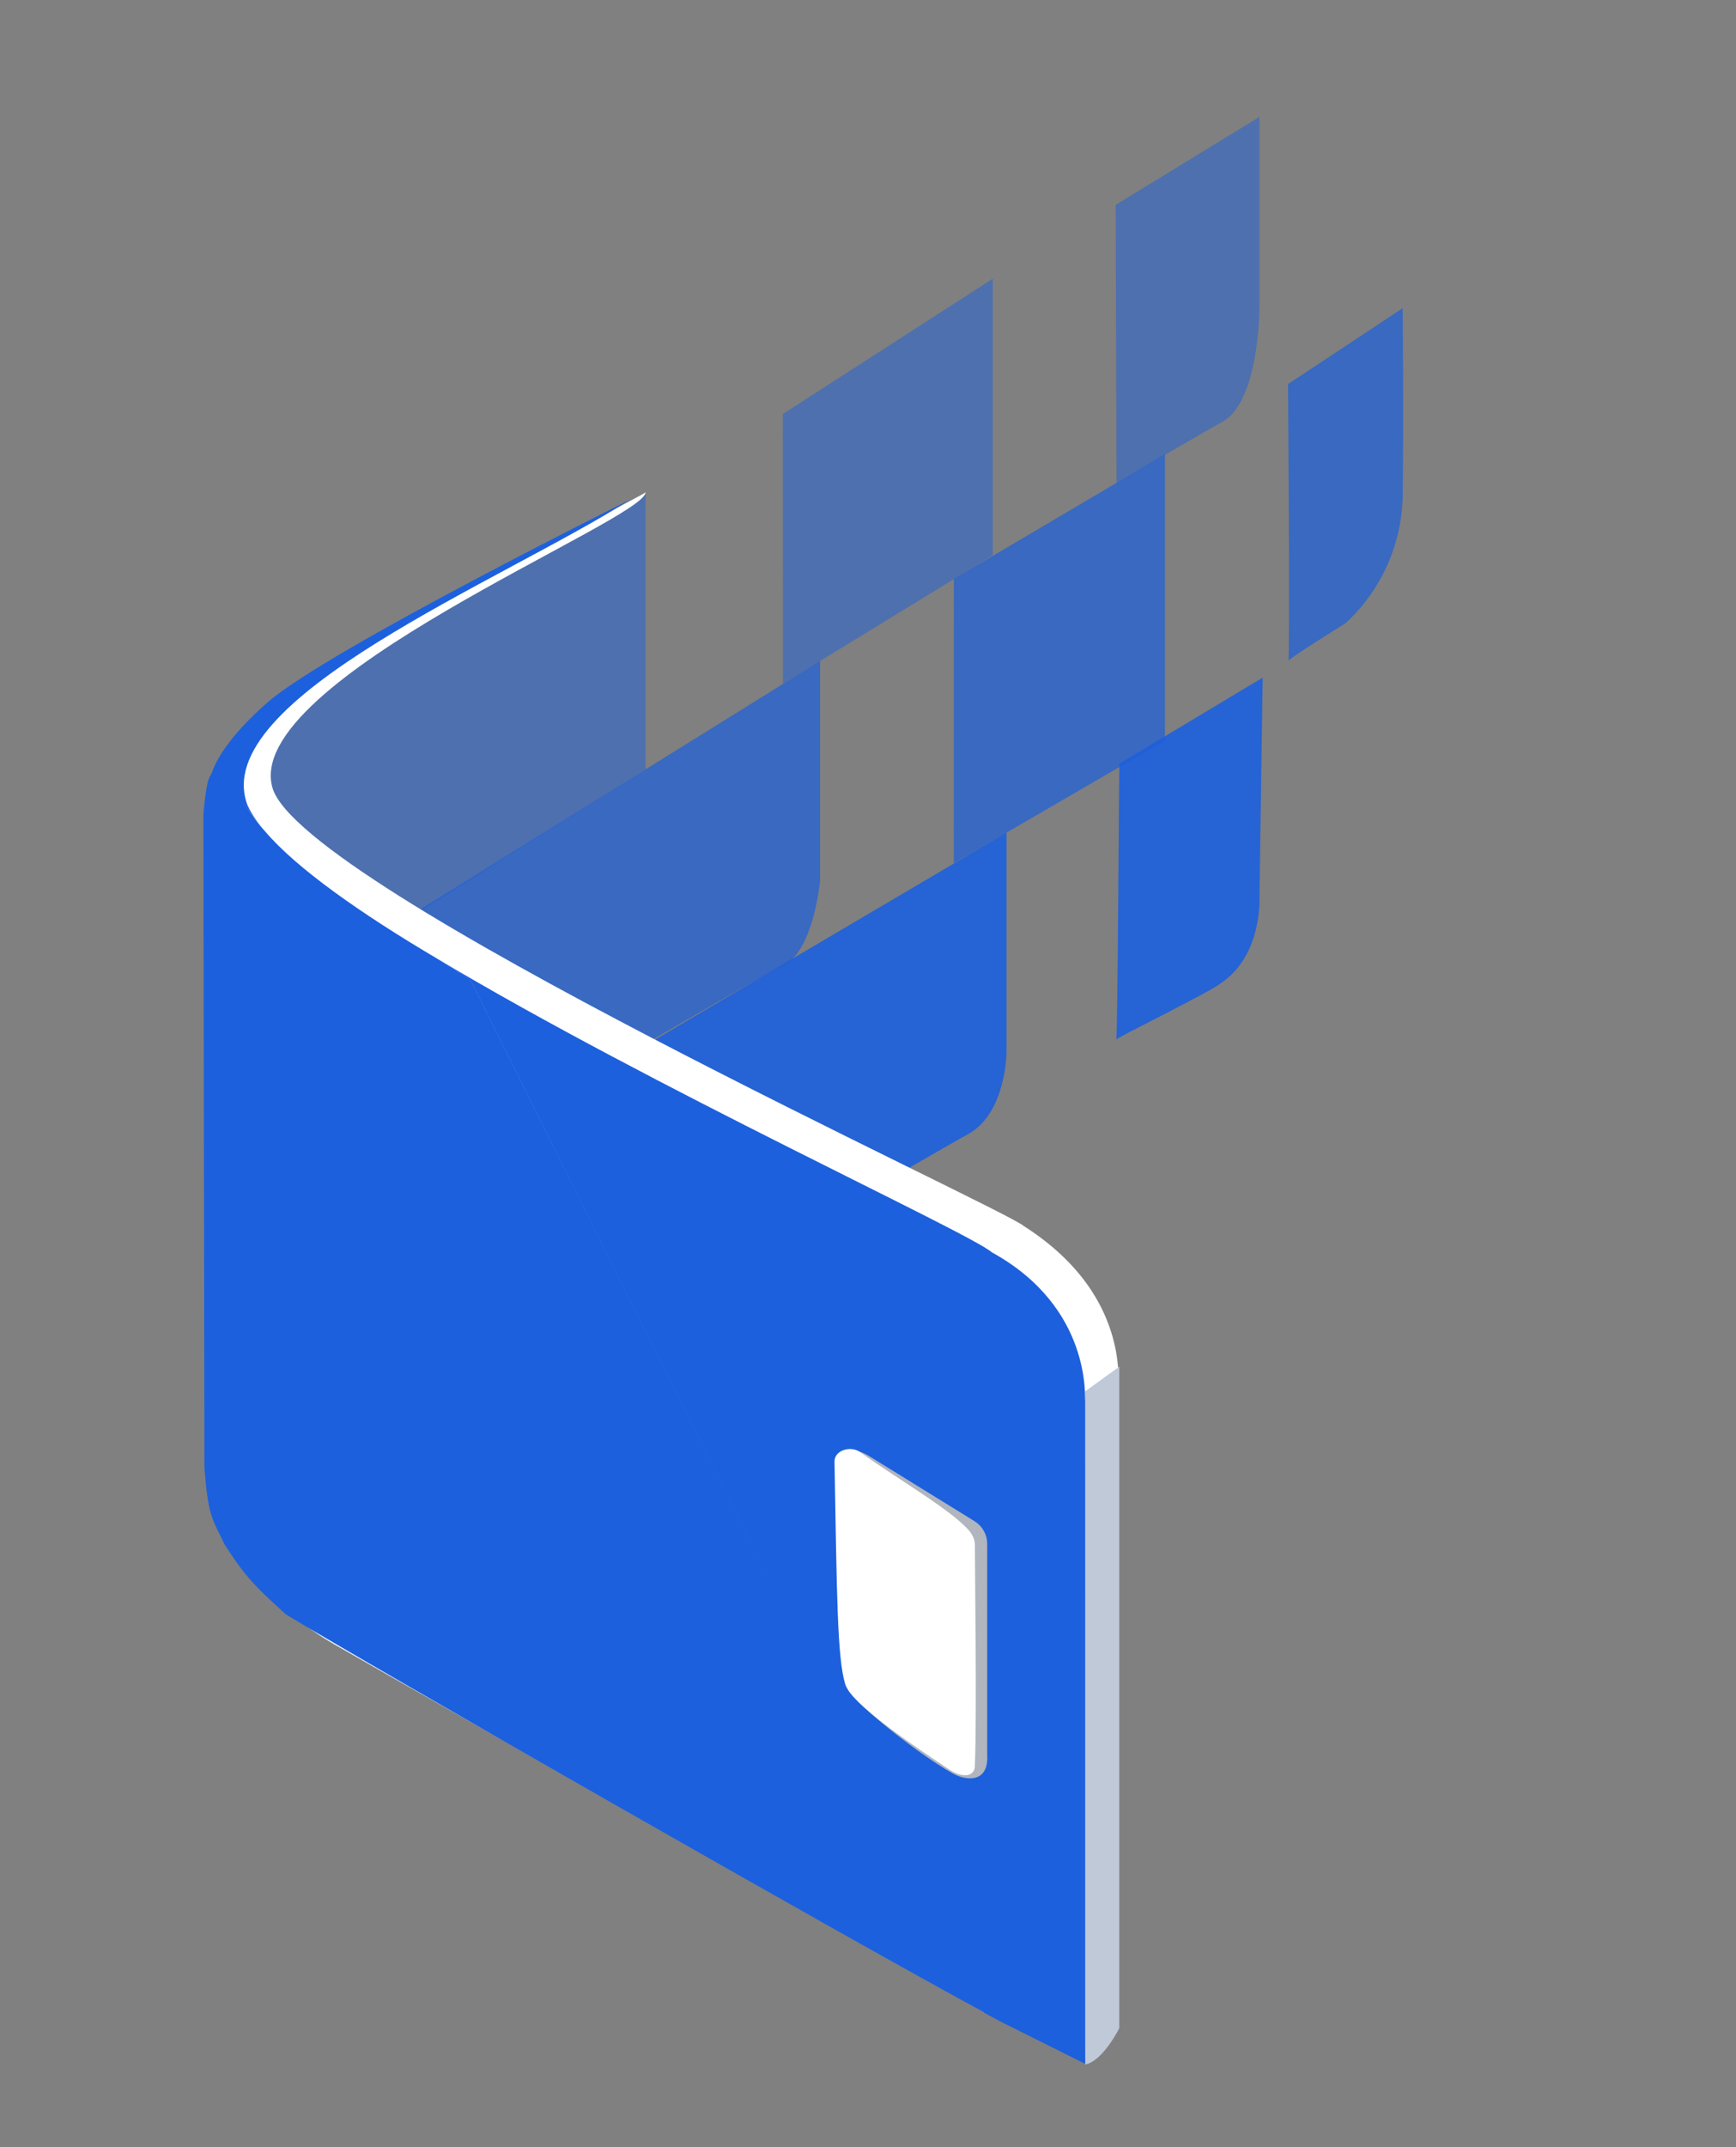 <svg xmlns="http://www.w3.org/2000/svg" fill="none" viewBox="0 8.986 22.319 27.589" style="max-height: 500px" width="22.319" height="27.589">
<rect x="0" y="8.986" width="22.319" height="27.589" fill="#808080" stroke="none"/>
<g clip-path="url(#clip0_74_3751)">
<path fill="#1C60DD" d="M2.697 20.816L3.393 18.152L8.3 15.314V18.87L2.697 22.399V20.816Z" clip-rule="evenodd" fill-rule="evenodd" opacity="0.5"/>
<path fill="#1C60DD" d="M5.019 20.91L10.544 17.477V20.296C10.544 20.296 10.46 21.227 10.056 21.4C9.758 21.522 5.02 24.323 5.02 24.323L5.019 20.91Z" clip-rule="evenodd" fill-rule="evenodd" opacity="0.7"/>
<path fill="#1C60DD" d="M8.028 22.575L12.94 19.683V22.502C12.94 22.502 12.94 23.281 12.452 23.555C12.137 23.723 8.029 26.113 8.029 26.113L8.028 22.575Z" clip-rule="evenodd" fill-rule="evenodd" opacity="0.9"/>
<path fill="#1C60DD" d="M10.064 14.306L12.764 12.567V16.121L10.066 17.771L10.064 14.306Z" clip-rule="evenodd" fill-rule="evenodd" opacity="0.5"/>
<path fill="#1C60DD" d="M12.263 16.424L14.977 14.823V18.502L12.262 20.078L12.263 16.424Z" clip-rule="evenodd" fill-rule="evenodd" opacity="0.7"/>
<path fill="#1C60DD" d="M14.344 11.618L16.192 10.488V12.94C16.192 12.94 16.192 14.166 15.704 14.412C15.61 14.461 14.354 15.192 14.354 15.192L14.344 11.618Z" clip-rule="evenodd" fill-rule="evenodd" opacity="0.5"/>
<path fill="#1C60DD" d="M14.393 18.797L16.234 17.693L16.192 20.51C16.192 20.51 16.234 21.253 15.704 21.613C15.581 21.722 14.328 22.332 14.35 22.344C14.372 22.356 14.385 18.697 14.393 18.797Z" clip-rule="evenodd" fill-rule="evenodd" opacity="0.9"/>
<path fill="#1C60DD" d="M16.56 13.921L18.033 12.946C18.033 12.946 18.048 14.408 18.033 15.398C18.022 15.699 17.952 15.994 17.826 16.268C17.701 16.541 17.522 16.788 17.301 16.992C17.301 16.992 16.54 17.466 16.563 17.479C16.586 17.492 16.56 13.921 16.56 13.921Z" clip-rule="evenodd" fill-rule="evenodd" opacity="0.7"/>
<path fill="white" d="M8.3 15.311C8.277 15.359 3.796 17.581 3.116 18.344C3.463 18.052 2.822 18.632 2.748 19.507L2.961 27.727C2.961 27.727 2.619 29.149 4.302 30.116C5.503 30.806 12.446 34.745 13.299 35.146C14.151 35.547 14.371 34.913 14.371 34.913V26.935C14.353 26.913 14.626 25.674 13.164 24.74C12.884 24.496 3.887 20.401 3.504 19.112C3.094 17.727 8.3 15.669 8.3 15.311Z" clip-rule="evenodd" fill-rule="evenodd"/>
<path fill="#C0C9D7" d="M13.952 26.863L14.39 26.546V35.046C14.39 35.046 14.179 35.471 13.952 35.512C13.925 35.498 13.952 26.863 13.952 26.863Z" clip-rule="evenodd" fill-rule="evenodd"/>
<path fill="#1C60DD" d="M3.196 19.391C3.258 19.49 3.329 19.583 3.409 19.669C3.319 19.569 3.243 19.458 3.184 19.337C2.654 17.971 6.498 16.434 8.1 15.407C8.1 15.407 4.212 17.337 3.441 18.01C2.76 18.604 2.711 18.964 2.711 18.964L2.629 19.466C2.646 19.223 2.651 19.005 2.711 18.964C2.704 19.006 3.189 19.328 3.196 19.391Z"/>
<path fill="#1C60DD" d="M12.754 25.078C12.438 24.811 8.406 22.968 5.618 21.302C5.784 21.407 5.931 21.498 6.047 21.575L12.652 34.847C12.791 34.92 12.896 34.98 12.976 35.017L13.952 35.504V26.979C13.94 26.969 14.05 25.792 12.754 25.078Z"/>
<path fill="url(#paint0_linear_74_3751)" d="M2.91 28.833C2.759 28.522 2.657 28.189 2.609 27.847C2.624 28.196 2.727 28.535 2.91 28.833Z" opacity="0.3"/>
<path fill="#1C60DD" d="M5.618 21.302C4.631 20.719 3.814 20.144 3.409 19.669C3.329 19.583 3.258 19.49 3.196 19.391C3.188 19.328 2.717 18.961 2.73 18.917C2.67 18.959 2.632 19.217 2.615 19.462L2.628 27.845C2.676 28.466 2.724 28.49 2.889 28.833C3.13 29.206 3.249 29.348 3.679 29.731C4.689 30.348 10.941 33.921 12.661 34.846L6.047 21.571L5.618 21.302Z"/>
<path fill="#B0B5BE" d="M12.53 28.532L11.158 27.685C10.914 27.544 10.679 27.635 10.799 27.885V30.163C10.858 30.247 10.976 30.519 10.921 30.657C10.725 30.648 11.702 31.467 12.254 31.775C12.415 31.865 12.715 31.903 12.692 31.532V28.826C12.693 28.767 12.678 28.709 12.649 28.658C12.621 28.606 12.58 28.563 12.53 28.532Z" clip-rule="evenodd" fill-rule="evenodd"/>
<path fill="white" d="M12.472 28.668C12.258 28.402 11.544 27.994 11.06 27.645C10.938 27.556 10.726 27.619 10.729 27.767C10.759 29.49 10.765 30.283 10.865 30.621C10.939 30.878 11.747 31.419 12.207 31.724C12.343 31.817 12.528 31.839 12.534 31.672C12.56 30.947 12.534 29.267 12.534 28.837C12.532 28.775 12.509 28.715 12.47 28.667L12.472 28.668Z" clip-rule="evenodd" fill-rule="evenodd"/>
<path fill="#1E2F47" d="M173.493 21.552C173.438 21.001 173.204 20.573 172.789 20.267C172.373 19.962 171.811 19.809 171.1 19.809C170.616 19.809 170.209 19.878 169.875 20.014C169.543 20.146 169.288 20.331 169.11 20.568C168.937 20.805 168.85 21.074 168.85 21.375C168.841 21.625 168.893 21.844 169.007 22.031C169.126 22.218 169.288 22.379 169.493 22.516C169.698 22.648 169.935 22.765 170.204 22.865C170.473 22.96 170.76 23.043 171.065 23.111L172.323 23.412C172.934 23.548 173.495 23.731 174.005 23.958C174.516 24.186 174.958 24.466 175.332 24.799C175.706 25.132 175.996 25.524 176.201 25.975C176.41 26.426 176.517 26.943 176.522 27.527C176.517 28.383 176.298 29.126 175.866 29.755C175.437 30.379 174.818 30.864 174.005 31.211C173.199 31.553 172.226 31.723 171.087 31.723C169.955 31.723 168.971 31.55 168.132 31.204C167.298 30.858 166.646 30.345 166.177 29.666C165.712 28.982 165.468 28.137 165.445 27.13H168.31C168.342 27.599 168.476 27.991 168.713 28.306C168.955 28.616 169.276 28.85 169.678 29.01C170.084 29.165 170.541 29.242 171.052 29.242C171.554 29.242 171.989 29.169 172.358 29.023C172.732 28.878 173.021 28.675 173.226 28.415C173.431 28.155 173.535 27.857 173.535 27.52C173.535 27.205 173.441 26.941 173.254 26.727C173.071 26.513 172.802 26.33 172.447 26.18C172.096 26.03 171.666 25.893 171.155 25.77L169.63 25.387C168.449 25.1 167.517 24.651 166.833 24.041C166.149 23.43 165.81 22.607 165.814 21.573C165.81 20.725 166.035 19.985 166.491 19.351C166.952 18.718 167.583 18.224 168.385 17.868C169.187 17.513 170.099 17.335 171.12 17.335C172.16 17.335 173.067 17.513 173.842 17.868C174.621 18.224 175.227 18.718 175.661 19.351C176.093 19.985 176.316 20.718 176.33 21.552H173.493Z"/>
<path fill="#1E2F47" d="M152.502 19.967V17.526H164.002V19.967H159.715V31.525H156.789V19.967H152.502Z"/>
<path fill="#1E2F47" d="M150.589 17.526V31.525H148.031L141.939 22.714H141.836V31.525H138.876V17.526H141.474L147.519 26.33H147.642V17.526H150.589Z"/>
<path fill="#1E2F47" d="M127.086 31.525V17.526H136.522V19.967H130.047V23.302H136.037V25.742H130.047V29.085H136.549V31.525H127.086Z"/>
<path fill="#1E2F47" d="M109.467 17.526H113.119L116.975 26.932H117.139L120.996 17.526H124.647V31.525H121.775V22.414H121.659L118.035 31.457H116.079L112.455 22.38H112.339V31.525H109.467V17.526Z"/>
<path fill="#1E2F47" d="M94.695 17.526H98.011L101.204 23.555H101.341L104.534 17.526H107.85L102.742 26.576V31.525H99.802V26.576L94.695 17.526Z"/>
<path fill="#1E2F47" d="M84.954 31.525H81.782L86.616 17.526H90.431L95.259 31.525H92.086L88.578 20.725H88.469L84.954 31.525ZM84.756 26.023H92.25V28.333H84.756V26.023Z"/>
<path fill="#1E2F47" d="M71.691 31.525V17.526H77.216C78.278 17.526 79.183 17.729 79.93 18.135C80.678 18.536 81.248 19.094 81.64 19.809C82.036 20.52 82.235 21.34 82.235 22.27C82.235 23.2 82.034 24.02 81.633 24.731C81.232 25.442 80.651 25.995 79.889 26.392C79.133 26.788 78.216 26.987 77.141 26.987H73.619V24.615H76.662C77.232 24.615 77.701 24.517 78.071 24.321C78.444 24.12 78.722 23.845 78.905 23.494C79.092 23.138 79.185 22.73 79.185 22.27C79.185 21.805 79.092 21.4 78.905 21.053C78.722 20.703 78.444 20.431 78.071 20.24C77.697 20.044 77.223 19.946 76.648 19.946H74.652V31.525H71.691Z"/>
<path fill="#1E2F47" d="M69.245 17.526V31.525H66.688L60.595 22.714H60.493V31.525H57.532V17.526H60.13L66.175 26.33H66.298V17.526H69.245Z"/>
<path fill="#1E2F47" d="M55.096 17.526V31.525H52.136V17.526H55.096Z"/>
<path fill="#1E2F47" d="M49.942 24.526C49.942 26.052 49.653 27.351 49.074 28.422C48.5 29.493 47.715 30.311 46.722 30.876C45.733 31.436 44.62 31.717 43.385 31.717C42.141 31.717 41.024 31.434 40.035 30.869C39.046 30.304 38.264 29.486 37.689 28.415C37.115 27.344 36.828 26.048 36.828 24.526C36.828 22.999 37.115 21.701 37.689 20.63C38.264 19.559 39.046 18.743 40.035 18.183C41.024 17.617 42.141 17.335 43.385 17.335C44.62 17.335 45.733 17.617 46.722 18.183C47.715 18.743 48.5 19.559 49.074 20.63C49.653 21.701 49.942 22.999 49.942 24.526ZM46.941 24.526C46.941 23.537 46.793 22.703 46.496 22.024C46.205 21.345 45.792 20.83 45.259 20.479C44.725 20.128 44.101 19.953 43.385 19.953C42.669 19.953 42.045 20.128 41.512 20.479C40.978 20.83 40.563 21.345 40.267 22.024C39.975 22.703 39.83 23.537 39.83 24.526C39.83 25.515 39.975 26.349 40.267 27.027C40.563 27.707 40.978 28.221 41.512 28.572C42.045 28.923 42.669 29.099 43.385 29.099C44.101 29.099 44.725 28.923 45.259 28.572C45.792 28.221 46.205 27.707 46.496 27.027C46.793 26.349 46.941 25.515 46.941 24.526Z"/>
<path fill="#1E2F47" d="M34.951 22.427H31.956C31.901 22.04 31.79 21.696 31.621 21.395C31.452 21.09 31.236 20.83 30.971 20.616C30.707 20.402 30.402 20.238 30.055 20.124C29.713 20.01 29.342 19.953 28.941 19.953C28.216 19.953 27.584 20.133 27.047 20.493C26.509 20.848 26.092 21.368 25.795 22.051C25.499 22.73 25.351 23.555 25.351 24.526C25.351 25.524 25.499 26.362 25.795 27.041C26.096 27.72 26.515 28.233 27.053 28.579C27.591 28.925 28.214 29.099 28.92 29.099C29.317 29.099 29.684 29.046 30.021 28.942C30.363 28.837 30.666 28.684 30.93 28.483C31.195 28.278 31.414 28.03 31.587 27.738C31.765 27.447 31.888 27.114 31.956 26.74L34.951 26.754C34.873 27.397 34.68 28.016 34.37 28.613C34.064 29.206 33.652 29.737 33.132 30.206C32.617 30.671 32.002 31.04 31.286 31.313C30.575 31.582 29.77 31.717 28.872 31.717C27.623 31.717 26.506 31.434 25.522 30.869C24.542 30.304 23.767 29.486 23.197 28.415C22.632 27.344 22.349 26.048 22.349 24.526C22.349 22.999 22.636 21.701 23.211 20.63C23.785 19.559 24.565 18.743 25.549 18.183C26.534 17.617 27.642 17.335 28.872 17.335C29.684 17.335 30.436 17.449 31.129 17.677C31.826 17.904 32.444 18.237 32.982 18.675C33.52 19.108 33.957 19.638 34.294 20.267C34.636 20.896 34.855 21.616 34.951 22.427Z"/>
</g>
<defs>
<linearGradient gradientUnits="userSpaceOnUse" y2="28.285" x2="2.811" y1="23.294" x1="7.145" id="paint0_linear_74_3751">
<stop/>
<stop stop-opacity="0" stop-color="#1C60DD" offset="1"/>
</linearGradient>
<clipPath id="clip0_74_3751">
<rect transform="translate(2.609 10.488)" fill="white" height="25.023" width="173.913"/>
</clipPath>
</defs>
</svg>